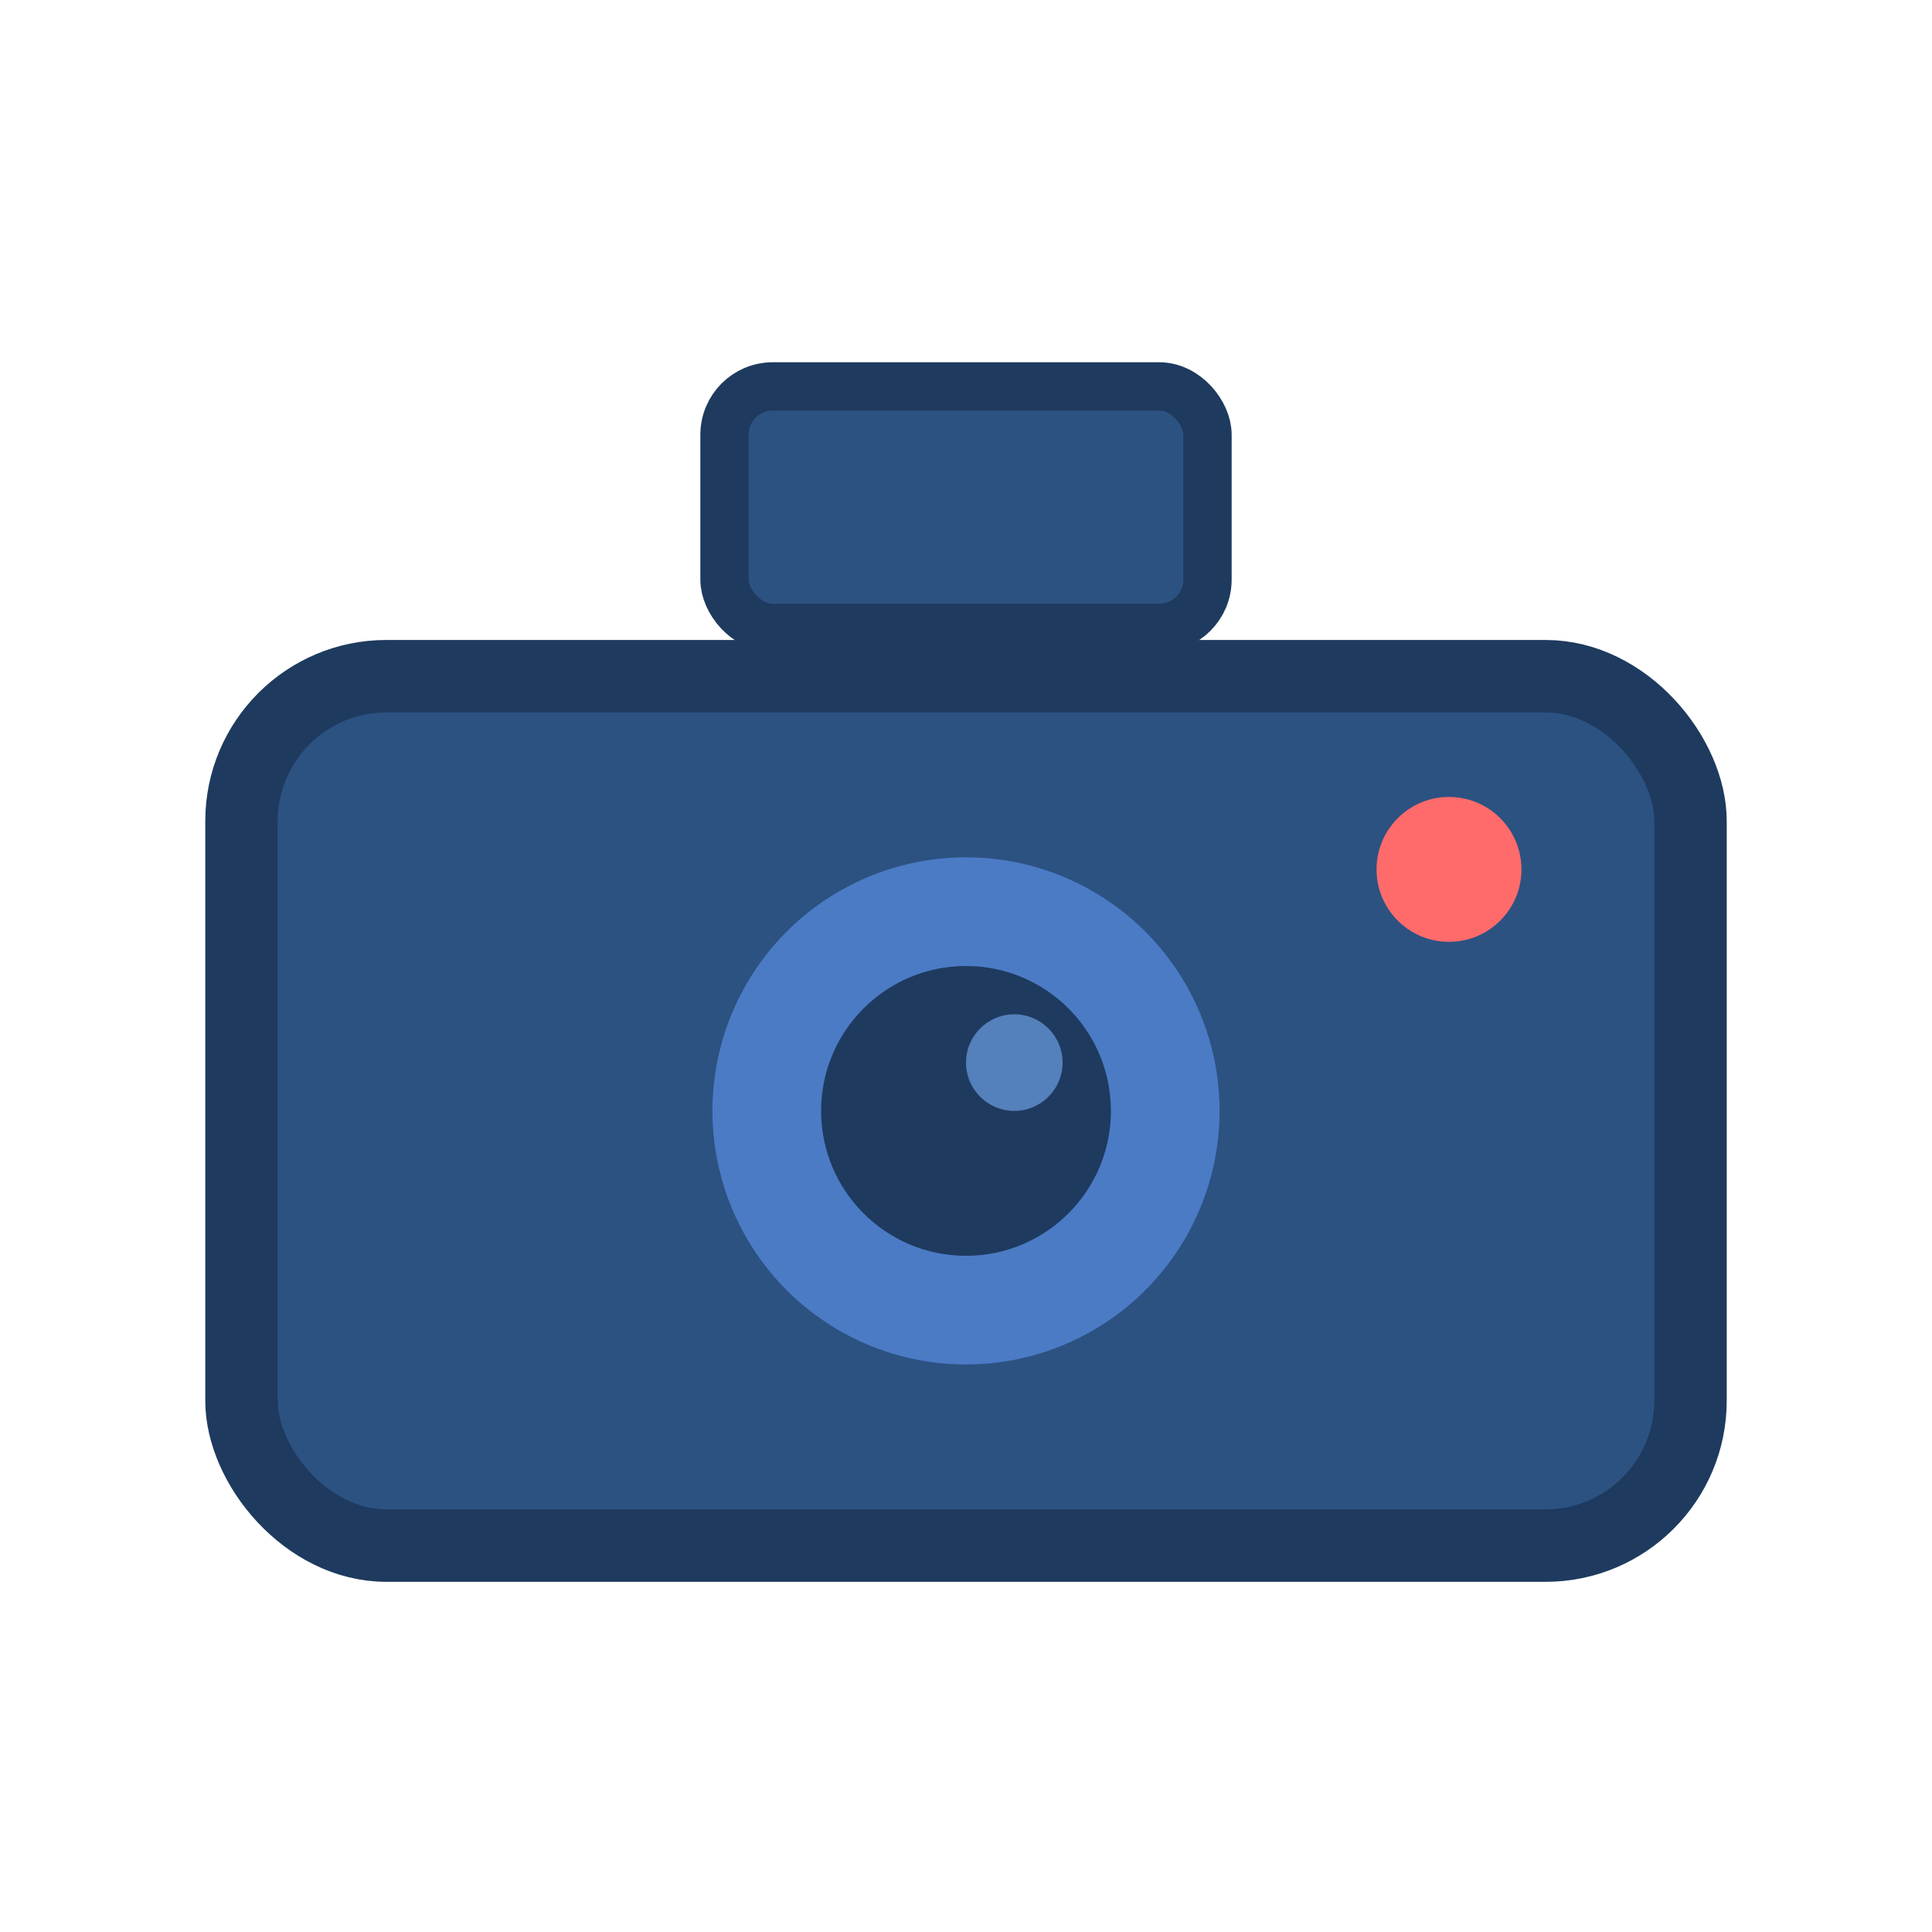 <svg width="40" height="40" viewBox="0 0 40 40" fill="none" xmlns="http://www.w3.org/2000/svg">
    <!-- Camera Icon -->
    <g transform="translate(5, 8)">
        <!-- Camera body -->
        <rect x="0" y="6" width="30" height="18" rx="3" fill="#2C5282" stroke="#1E3A5F" stroke-width="1.5"/>
        
        <!-- Camera lens -->
        <circle cx="15" cy="15" r="6" fill="#4B7BC5" stroke="#2C5282" stroke-width="1.5"/>
        <circle cx="15" cy="15" r="3" fill="#1E3A5F"/>
        <circle cx="16" cy="14" r="1" fill="#6B9FE3" opacity="0.7"/>
        
        <!-- Camera flash/viewfinder -->
        <rect x="10" y="0" width="10" height="5" rx="1" fill="#2C5282" stroke="#1E3A5F" stroke-width="1"/>
        
        <!-- Camera button -->
        <circle cx="25" cy="10" r="1.5" fill="#FF6B6B"/>
    </g>
</svg>
